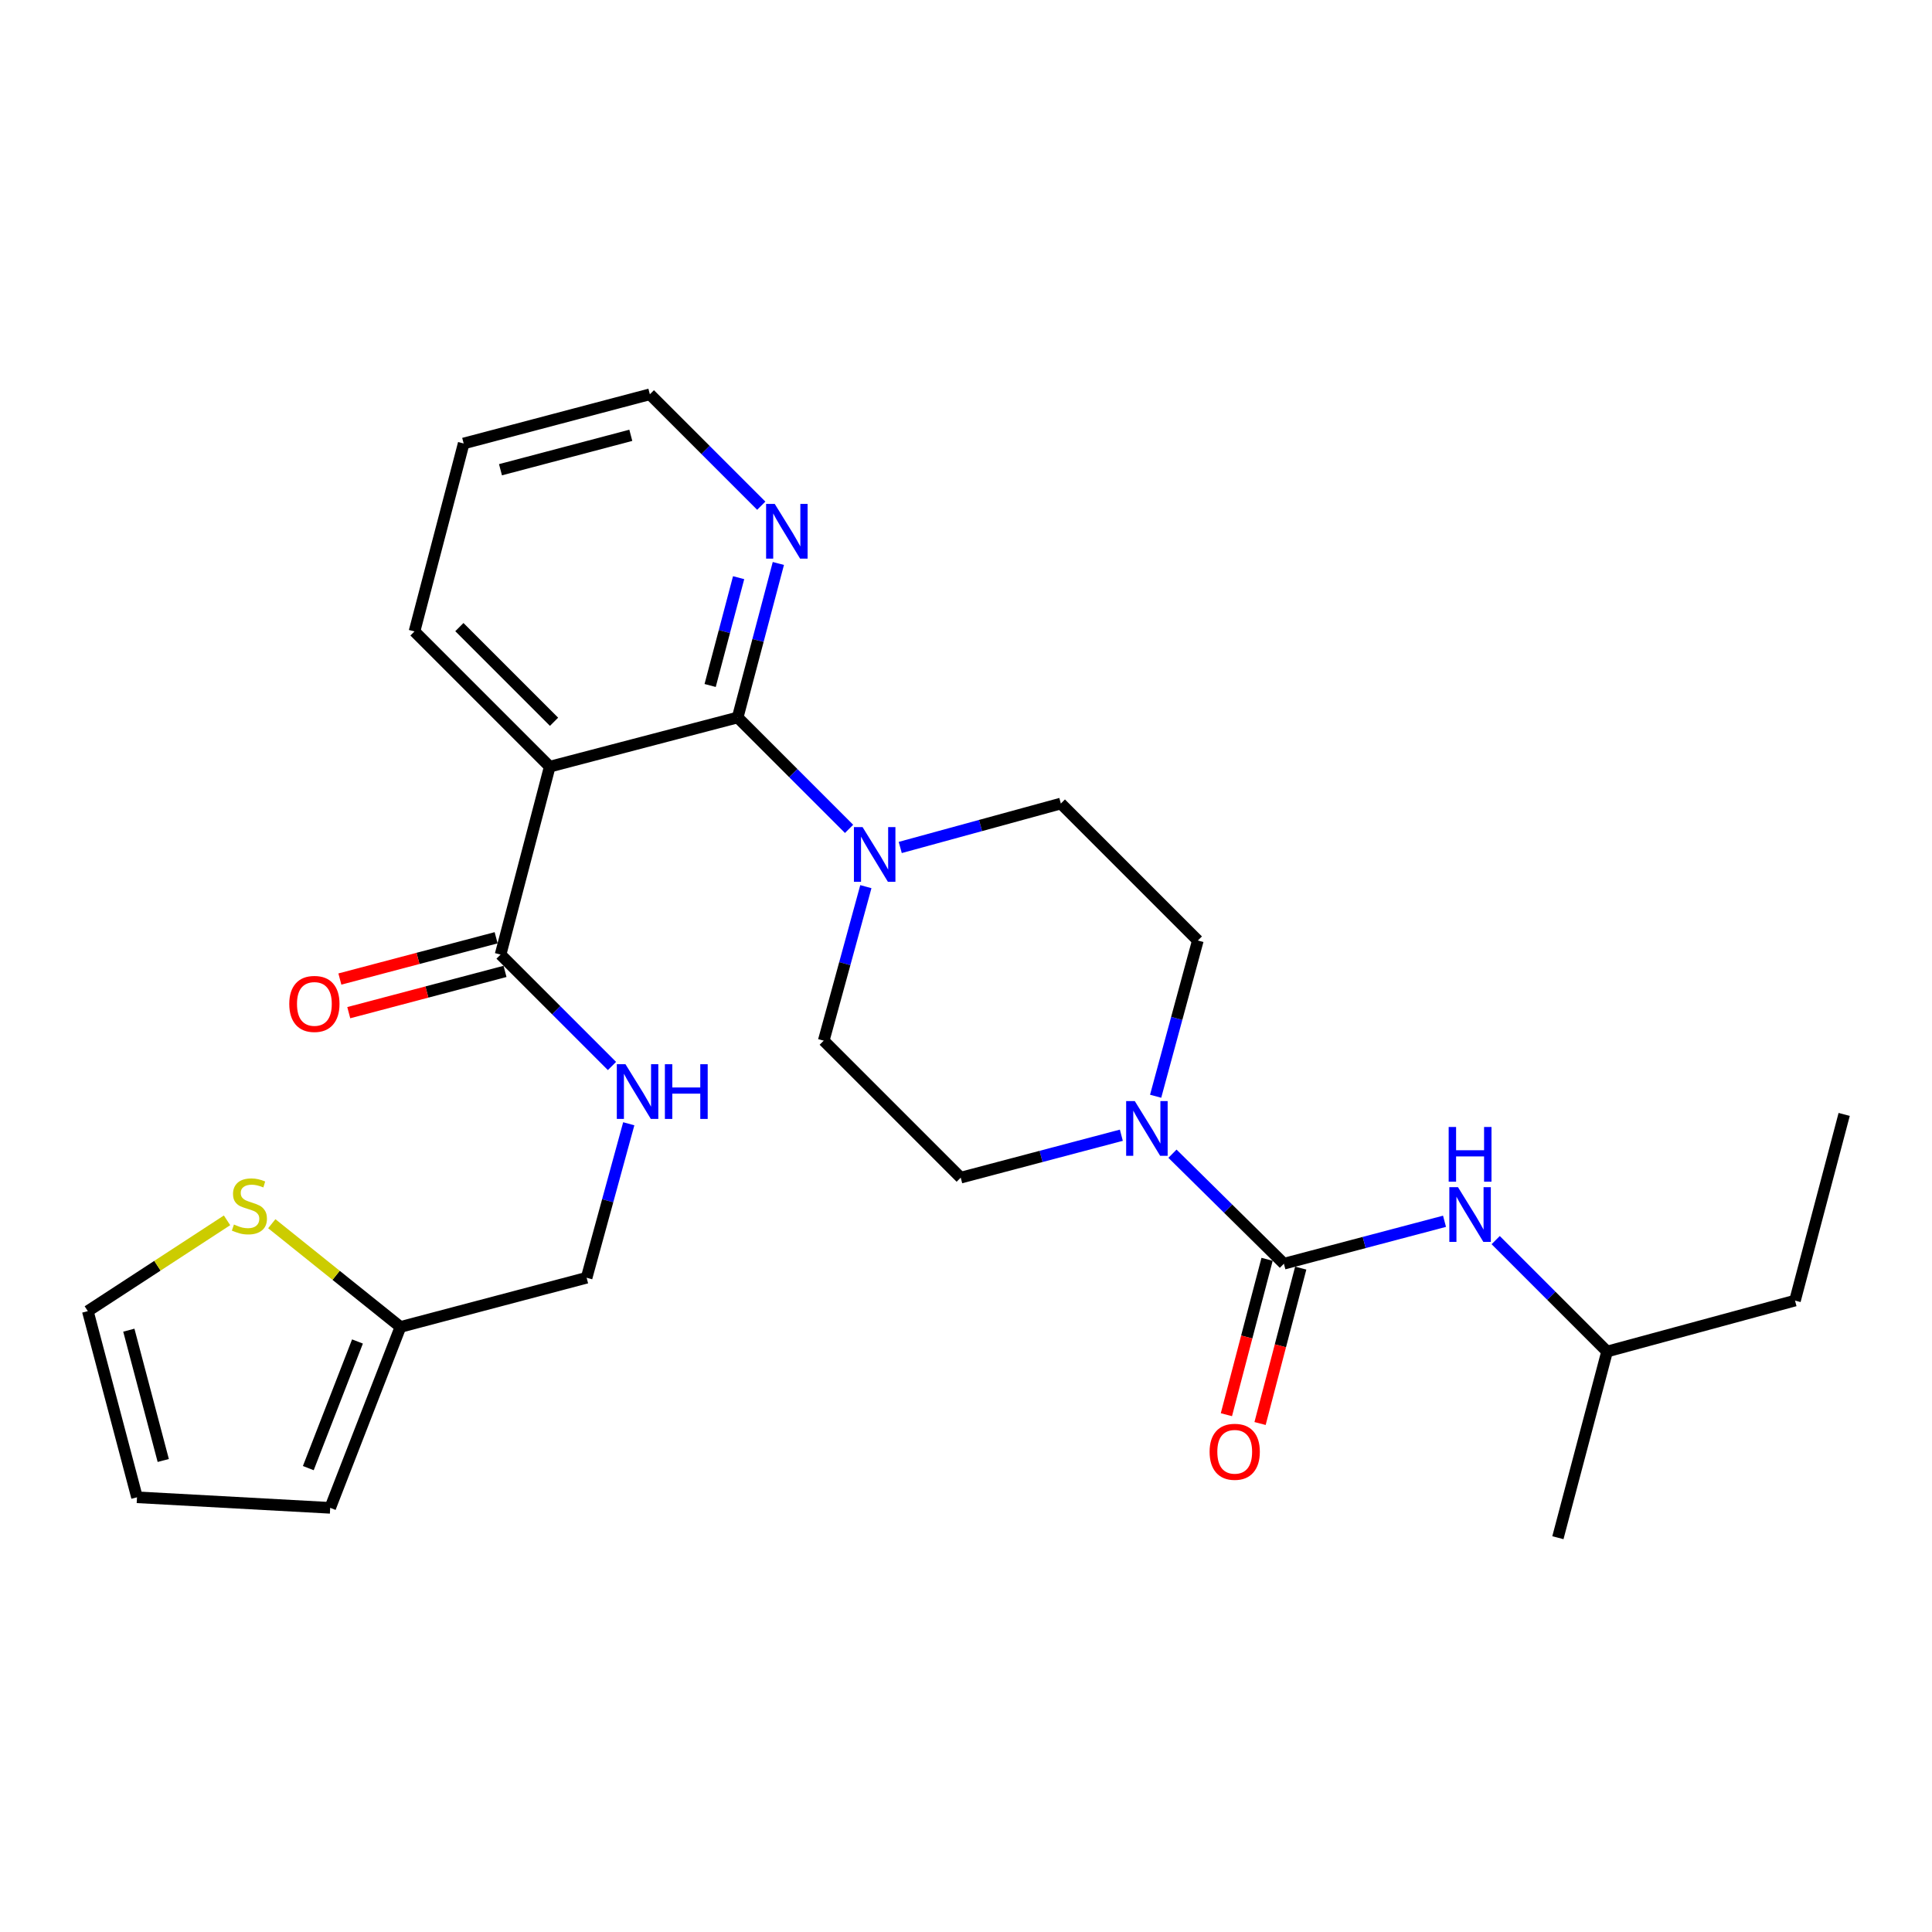 <?xml version='1.0' encoding='iso-8859-1'?>
<svg version='1.1' baseProfile='full'
              xmlns='http://www.w3.org/2000/svg'
                      xmlns:rdkit='http://www.rdkit.org/xml'
                      xmlns:xlink='http://www.w3.org/1999/xlink'
                  xml:space='preserve'
width='1000px' height='1000px' viewBox='0 0 1000 1000'>
<!-- END OF HEADER -->
<rect style='opacity:1.0;fill:#FFFFFF;stroke:none' width='1000' height='1000' x='0' y='0'> </rect>
<path class='bond-0' d='M 580.404,587.589 L 538.837,598.569' style='fill:none;fill-rule:evenodd;stroke:#0000FF;stroke-width:6px;stroke-linecap:butt;stroke-linejoin:miter;stroke-opacity:1' />
<path class='bond-0' d='M 538.837,598.569 L 497.269,609.55' style='fill:none;fill-rule:evenodd;stroke:#000000;stroke-width:6px;stroke-linecap:butt;stroke-linejoin:miter;stroke-opacity:1' />
<path class='bond-1' d='M 598.157,567.414 L 609.08,527.115' style='fill:none;fill-rule:evenodd;stroke:#0000FF;stroke-width:6px;stroke-linecap:butt;stroke-linejoin:miter;stroke-opacity:1' />
<path class='bond-1' d='M 609.08,527.115 L 620.003,486.816' style='fill:none;fill-rule:evenodd;stroke:#000000;stroke-width:6px;stroke-linecap:butt;stroke-linejoin:miter;stroke-opacity:1' />
<path class='bond-2' d='M 606.867,597.154 L 635.706,625.623' style='fill:none;fill-rule:evenodd;stroke:#0000FF;stroke-width:6px;stroke-linecap:butt;stroke-linejoin:miter;stroke-opacity:1' />
<path class='bond-2' d='M 635.706,625.623 L 664.545,654.093' style='fill:none;fill-rule:evenodd;stroke:#000000;stroke-width:6px;stroke-linecap:butt;stroke-linejoin:miter;stroke-opacity:1' />
<path class='bond-3' d='M 497.269,609.55 L 426.36,538.641' style='fill:none;fill-rule:evenodd;stroke:#000000;stroke-width:6px;stroke-linecap:butt;stroke-linejoin:miter;stroke-opacity:1' />
<path class='bond-4' d='M 620.003,486.816 L 549.094,415.907' style='fill:none;fill-rule:evenodd;stroke:#000000;stroke-width:6px;stroke-linecap:butt;stroke-linejoin:miter;stroke-opacity:1' />
<path class='bond-5' d='M 655.836,651.813 L 645.311,692.03' style='fill:none;fill-rule:evenodd;stroke:#000000;stroke-width:6px;stroke-linecap:butt;stroke-linejoin:miter;stroke-opacity:1' />
<path class='bond-5' d='M 645.311,692.03 L 634.785,732.246' style='fill:none;fill-rule:evenodd;stroke:#FF0000;stroke-width:6px;stroke-linecap:butt;stroke-linejoin:miter;stroke-opacity:1' />
<path class='bond-5' d='M 673.255,656.372 L 662.729,696.589' style='fill:none;fill-rule:evenodd;stroke:#000000;stroke-width:6px;stroke-linecap:butt;stroke-linejoin:miter;stroke-opacity:1' />
<path class='bond-5' d='M 662.729,696.589 L 652.203,736.805' style='fill:none;fill-rule:evenodd;stroke:#FF0000;stroke-width:6px;stroke-linecap:butt;stroke-linejoin:miter;stroke-opacity:1' />
<path class='bond-6' d='M 664.545,654.093 L 706.113,643.112' style='fill:none;fill-rule:evenodd;stroke:#000000;stroke-width:6px;stroke-linecap:butt;stroke-linejoin:miter;stroke-opacity:1' />
<path class='bond-6' d='M 706.113,643.112 L 747.68,632.131' style='fill:none;fill-rule:evenodd;stroke:#0000FF;stroke-width:6px;stroke-linecap:butt;stroke-linejoin:miter;stroke-opacity:1' />
<path class='bond-7' d='M 774.159,641.883 L 802.99,670.714' style='fill:none;fill-rule:evenodd;stroke:#0000FF;stroke-width:6px;stroke-linecap:butt;stroke-linejoin:miter;stroke-opacity:1' />
<path class='bond-7' d='M 802.99,670.714 L 831.822,699.545' style='fill:none;fill-rule:evenodd;stroke:#000000;stroke-width:6px;stroke-linecap:butt;stroke-linejoin:miter;stroke-opacity:1' />
<path class='bond-8' d='M 239.998,229.545 L 336.365,204.088' style='fill:none;fill-rule:evenodd;stroke:#000000;stroke-width:6px;stroke-linecap:butt;stroke-linejoin:miter;stroke-opacity:1' />
<path class='bond-8' d='M 259.052,243.135 L 326.508,225.315' style='fill:none;fill-rule:evenodd;stroke:#000000;stroke-width:6px;stroke-linecap:butt;stroke-linejoin:miter;stroke-opacity:1' />
<path class='bond-9' d='M 239.998,229.545 L 214.541,326.822' style='fill:none;fill-rule:evenodd;stroke:#000000;stroke-width:6px;stroke-linecap:butt;stroke-linejoin:miter;stroke-opacity:1' />
<path class='bond-10' d='M 336.365,204.088 L 365.196,232.92' style='fill:none;fill-rule:evenodd;stroke:#000000;stroke-width:6px;stroke-linecap:butt;stroke-linejoin:miter;stroke-opacity:1' />
<path class='bond-10' d='M 365.196,232.92 L 394.027,261.751' style='fill:none;fill-rule:evenodd;stroke:#0000FF;stroke-width:6px;stroke-linecap:butt;stroke-linejoin:miter;stroke-opacity:1' />
<path class='bond-11' d='M 402.876,291.65 L 392.346,331.507' style='fill:none;fill-rule:evenodd;stroke:#0000FF;stroke-width:6px;stroke-linecap:butt;stroke-linejoin:miter;stroke-opacity:1' />
<path class='bond-11' d='M 392.346,331.507 L 381.817,371.364' style='fill:none;fill-rule:evenodd;stroke:#000000;stroke-width:6px;stroke-linecap:butt;stroke-linejoin:miter;stroke-opacity:1' />
<path class='bond-11' d='M 382.309,299.008 L 374.939,326.909' style='fill:none;fill-rule:evenodd;stroke:#0000FF;stroke-width:6px;stroke-linecap:butt;stroke-linejoin:miter;stroke-opacity:1' />
<path class='bond-11' d='M 374.939,326.909 L 367.568,354.809' style='fill:none;fill-rule:evenodd;stroke:#000000;stroke-width:6px;stroke-linecap:butt;stroke-linejoin:miter;stroke-opacity:1' />
<path class='bond-12' d='M 381.817,371.364 L 284.541,396.822' style='fill:none;fill-rule:evenodd;stroke:#000000;stroke-width:6px;stroke-linecap:butt;stroke-linejoin:miter;stroke-opacity:1' />
<path class='bond-13' d='M 381.817,371.364 L 410.649,400.196' style='fill:none;fill-rule:evenodd;stroke:#000000;stroke-width:6px;stroke-linecap:butt;stroke-linejoin:miter;stroke-opacity:1' />
<path class='bond-13' d='M 410.649,400.196 L 439.48,429.027' style='fill:none;fill-rule:evenodd;stroke:#0000FF;stroke-width:6px;stroke-linecap:butt;stroke-linejoin:miter;stroke-opacity:1' />
<path class='bond-14' d='M 284.541,396.822 L 214.541,326.822' style='fill:none;fill-rule:evenodd;stroke:#000000;stroke-width:6px;stroke-linecap:butt;stroke-linejoin:miter;stroke-opacity:1' />
<path class='bond-14' d='M 286.772,373.59 L 237.773,324.591' style='fill:none;fill-rule:evenodd;stroke:#000000;stroke-width:6px;stroke-linecap:butt;stroke-linejoin:miter;stroke-opacity:1' />
<path class='bond-15' d='M 284.541,396.822 L 259.094,494.088' style='fill:none;fill-rule:evenodd;stroke:#000000;stroke-width:6px;stroke-linecap:butt;stroke-linejoin:miter;stroke-opacity:1' />
<path class='bond-16' d='M 448.169,458.932 L 437.264,498.786' style='fill:none;fill-rule:evenodd;stroke:#0000FF;stroke-width:6px;stroke-linecap:butt;stroke-linejoin:miter;stroke-opacity:1' />
<path class='bond-16' d='M 437.264,498.786 L 426.36,538.641' style='fill:none;fill-rule:evenodd;stroke:#000000;stroke-width:6px;stroke-linecap:butt;stroke-linejoin:miter;stroke-opacity:1' />
<path class='bond-17' d='M 465.965,438.652 L 507.529,427.279' style='fill:none;fill-rule:evenodd;stroke:#0000FF;stroke-width:6px;stroke-linecap:butt;stroke-linejoin:miter;stroke-opacity:1' />
<path class='bond-17' d='M 507.529,427.279 L 549.094,415.907' style='fill:none;fill-rule:evenodd;stroke:#000000;stroke-width:6px;stroke-linecap:butt;stroke-linejoin:miter;stroke-opacity:1' />
<path class='bond-18' d='M 256.794,485.384 L 216.357,496.067' style='fill:none;fill-rule:evenodd;stroke:#000000;stroke-width:6px;stroke-linecap:butt;stroke-linejoin:miter;stroke-opacity:1' />
<path class='bond-18' d='M 216.357,496.067 L 175.919,506.749' style='fill:none;fill-rule:evenodd;stroke:#FF0000;stroke-width:6px;stroke-linecap:butt;stroke-linejoin:miter;stroke-opacity:1' />
<path class='bond-18' d='M 261.393,502.792 L 220.955,513.475' style='fill:none;fill-rule:evenodd;stroke:#000000;stroke-width:6px;stroke-linecap:butt;stroke-linejoin:miter;stroke-opacity:1' />
<path class='bond-18' d='M 220.955,513.475 L 180.518,524.157' style='fill:none;fill-rule:evenodd;stroke:#FF0000;stroke-width:6px;stroke-linecap:butt;stroke-linejoin:miter;stroke-opacity:1' />
<path class='bond-19' d='M 259.094,494.088 L 287.925,522.92' style='fill:none;fill-rule:evenodd;stroke:#000000;stroke-width:6px;stroke-linecap:butt;stroke-linejoin:miter;stroke-opacity:1' />
<path class='bond-19' d='M 287.925,522.92 L 316.756,551.751' style='fill:none;fill-rule:evenodd;stroke:#0000FF;stroke-width:6px;stroke-linecap:butt;stroke-linejoin:miter;stroke-opacity:1' />
<path class='bond-20' d='M 325.445,581.656 L 314.541,621.51' style='fill:none;fill-rule:evenodd;stroke:#0000FF;stroke-width:6px;stroke-linecap:butt;stroke-linejoin:miter;stroke-opacity:1' />
<path class='bond-20' d='M 314.541,621.51 L 303.636,661.365' style='fill:none;fill-rule:evenodd;stroke:#000000;stroke-width:6px;stroke-linecap:butt;stroke-linejoin:miter;stroke-opacity:1' />
<path class='bond-21' d='M 303.636,661.365 L 207.269,686.822' style='fill:none;fill-rule:evenodd;stroke:#000000;stroke-width:6px;stroke-linecap:butt;stroke-linejoin:miter;stroke-opacity:1' />
<path class='bond-22' d='M 207.269,686.822 L 170.909,780.457' style='fill:none;fill-rule:evenodd;stroke:#000000;stroke-width:6px;stroke-linecap:butt;stroke-linejoin:miter;stroke-opacity:1' />
<path class='bond-22' d='M 185.031,694.349 L 159.579,759.895' style='fill:none;fill-rule:evenodd;stroke:#000000;stroke-width:6px;stroke-linecap:butt;stroke-linejoin:miter;stroke-opacity:1' />
<path class='bond-23' d='M 207.269,686.822 L 173.971,660.106' style='fill:none;fill-rule:evenodd;stroke:#000000;stroke-width:6px;stroke-linecap:butt;stroke-linejoin:miter;stroke-opacity:1' />
<path class='bond-23' d='M 173.971,660.106 L 140.674,633.39' style='fill:none;fill-rule:evenodd;stroke:#CCCC00;stroke-width:6px;stroke-linecap:butt;stroke-linejoin:miter;stroke-opacity:1' />
<path class='bond-24' d='M 170.909,780.457 L 70.912,774.996' style='fill:none;fill-rule:evenodd;stroke:#000000;stroke-width:6px;stroke-linecap:butt;stroke-linejoin:miter;stroke-opacity:1' />
<path class='bond-25' d='M 70.912,774.996 L 45.455,678.639' style='fill:none;fill-rule:evenodd;stroke:#000000;stroke-width:6px;stroke-linecap:butt;stroke-linejoin:miter;stroke-opacity:1' />
<path class='bond-25' d='M 84.501,755.943 L 66.681,688.494' style='fill:none;fill-rule:evenodd;stroke:#000000;stroke-width:6px;stroke-linecap:butt;stroke-linejoin:miter;stroke-opacity:1' />
<path class='bond-26' d='M 45.455,678.639 L 81.483,655.142' style='fill:none;fill-rule:evenodd;stroke:#000000;stroke-width:6px;stroke-linecap:butt;stroke-linejoin:miter;stroke-opacity:1' />
<path class='bond-26' d='M 81.483,655.142 L 117.511,631.644' style='fill:none;fill-rule:evenodd;stroke:#CCCC00;stroke-width:6px;stroke-linecap:butt;stroke-linejoin:miter;stroke-opacity:1' />
<path class='bond-27' d='M 831.822,699.545 L 929.088,673.178' style='fill:none;fill-rule:evenodd;stroke:#000000;stroke-width:6px;stroke-linecap:butt;stroke-linejoin:miter;stroke-opacity:1' />
<path class='bond-28' d='M 831.822,699.545 L 806.365,795.912' style='fill:none;fill-rule:evenodd;stroke:#000000;stroke-width:6px;stroke-linecap:butt;stroke-linejoin:miter;stroke-opacity:1' />
<path class='bond-29' d='M 929.088,673.178 L 954.545,576.821' style='fill:none;fill-rule:evenodd;stroke:#000000;stroke-width:6px;stroke-linecap:butt;stroke-linejoin:miter;stroke-opacity:1' />
<path  class='atom-0' d='M 587.376 569.933
L 596.656 584.933
Q 597.576 586.413, 599.056 589.093
Q 600.536 591.773, 600.616 591.933
L 600.616 569.933
L 604.376 569.933
L 604.376 598.253
L 600.496 598.253
L 590.536 581.853
Q 589.376 579.933, 588.136 577.733
Q 586.936 575.533, 586.576 574.853
L 586.576 598.253
L 582.896 598.253
L 582.896 569.933
L 587.376 569.933
' fill='#0000FF'/>
<path  class='atom-4' d='M 626.088 751.439
Q 626.088 744.639, 629.448 740.839
Q 632.808 737.039, 639.088 737.039
Q 645.368 737.039, 648.728 740.839
Q 652.088 744.639, 652.088 751.439
Q 652.088 758.319, 648.688 762.239
Q 645.288 766.119, 639.088 766.119
Q 632.848 766.119, 629.448 762.239
Q 626.088 758.359, 626.088 751.439
M 639.088 762.919
Q 643.408 762.919, 645.728 760.039
Q 648.088 757.119, 648.088 751.439
Q 648.088 745.879, 645.728 743.079
Q 643.408 740.239, 639.088 740.239
Q 634.768 740.239, 632.408 743.039
Q 630.088 745.839, 630.088 751.439
Q 630.088 757.159, 632.408 760.039
Q 634.768 762.919, 639.088 762.919
' fill='#FF0000'/>
<path  class='atom-5' d='M 754.652 614.476
L 763.932 629.476
Q 764.852 630.956, 766.332 633.636
Q 767.812 636.316, 767.892 636.476
L 767.892 614.476
L 771.652 614.476
L 771.652 642.796
L 767.772 642.796
L 757.812 626.396
Q 756.652 624.476, 755.412 622.276
Q 754.212 620.076, 753.852 619.396
L 753.852 642.796
L 750.172 642.796
L 750.172 614.476
L 754.652 614.476
' fill='#0000FF'/>
<path  class='atom-5' d='M 749.832 583.324
L 753.672 583.324
L 753.672 595.364
L 768.152 595.364
L 768.152 583.324
L 771.992 583.324
L 771.992 611.644
L 768.152 611.644
L 768.152 598.564
L 753.672 598.564
L 753.672 611.644
L 749.832 611.644
L 749.832 583.324
' fill='#0000FF'/>
<path  class='atom-8' d='M 401.014 260.838
L 410.294 275.838
Q 411.214 277.318, 412.694 279.998
Q 414.174 282.678, 414.254 282.838
L 414.254 260.838
L 418.014 260.838
L 418.014 289.158
L 414.134 289.158
L 404.174 272.758
Q 403.014 270.838, 401.774 268.638
Q 400.574 266.438, 400.214 265.758
L 400.214 289.158
L 396.534 289.158
L 396.534 260.838
L 401.014 260.838
' fill='#0000FF'/>
<path  class='atom-12' d='M 446.467 428.114
L 455.747 443.114
Q 456.667 444.594, 458.147 447.274
Q 459.627 449.954, 459.707 450.114
L 459.707 428.114
L 463.467 428.114
L 463.467 456.434
L 459.587 456.434
L 449.627 440.034
Q 448.467 438.114, 447.227 435.914
Q 446.027 433.714, 445.667 433.034
L 445.667 456.434
L 441.987 456.434
L 441.987 428.114
L 446.467 428.114
' fill='#0000FF'/>
<path  class='atom-16' d='M 149.727 519.625
Q 149.727 512.825, 153.087 509.025
Q 156.447 505.225, 162.727 505.225
Q 169.007 505.225, 172.367 509.025
Q 175.727 512.825, 175.727 519.625
Q 175.727 526.505, 172.327 530.425
Q 168.927 534.305, 162.727 534.305
Q 156.487 534.305, 153.087 530.425
Q 149.727 526.545, 149.727 519.625
M 162.727 531.105
Q 167.047 531.105, 169.367 528.225
Q 171.727 525.305, 171.727 519.625
Q 171.727 514.065, 169.367 511.265
Q 167.047 508.425, 162.727 508.425
Q 158.407 508.425, 156.047 511.225
Q 153.727 514.025, 153.727 519.625
Q 153.727 525.345, 156.047 528.225
Q 158.407 531.105, 162.727 531.105
' fill='#FF0000'/>
<path  class='atom-17' d='M 323.743 550.838
L 333.023 565.838
Q 333.943 567.318, 335.423 569.998
Q 336.903 572.678, 336.983 572.838
L 336.983 550.838
L 340.743 550.838
L 340.743 579.158
L 336.863 579.158
L 326.903 562.758
Q 325.743 560.838, 324.503 558.638
Q 323.303 556.438, 322.943 555.758
L 322.943 579.158
L 319.263 579.158
L 319.263 550.838
L 323.743 550.838
' fill='#0000FF'/>
<path  class='atom-17' d='M 344.143 550.838
L 347.983 550.838
L 347.983 562.878
L 362.463 562.878
L 362.463 550.838
L 366.303 550.838
L 366.303 579.158
L 362.463 579.158
L 362.463 566.078
L 347.983 566.078
L 347.983 579.158
L 344.143 579.158
L 344.143 550.838
' fill='#0000FF'/>
<path  class='atom-23' d='M 121.088 633.814
Q 121.408 633.934, 122.728 634.494
Q 124.048 635.054, 125.488 635.414
Q 126.968 635.734, 128.408 635.734
Q 131.088 635.734, 132.648 634.454
Q 134.208 633.134, 134.208 630.854
Q 134.208 629.294, 133.408 628.334
Q 132.648 627.374, 131.448 626.854
Q 130.248 626.334, 128.248 625.734
Q 125.728 624.974, 124.208 624.254
Q 122.728 623.534, 121.648 622.014
Q 120.608 620.494, 120.608 617.934
Q 120.608 614.374, 123.008 612.174
Q 125.448 609.974, 130.248 609.974
Q 133.528 609.974, 137.248 611.534
L 136.328 614.614
Q 132.928 613.214, 130.368 613.214
Q 127.608 613.214, 126.088 614.374
Q 124.568 615.494, 124.608 617.454
Q 124.608 618.974, 125.368 619.894
Q 126.168 620.814, 127.288 621.334
Q 128.448 621.854, 130.368 622.454
Q 132.928 623.254, 134.448 624.054
Q 135.968 624.854, 137.048 626.494
Q 138.168 628.094, 138.168 630.854
Q 138.168 634.774, 135.528 636.894
Q 132.928 638.974, 128.568 638.974
Q 126.048 638.974, 124.128 638.414
Q 122.248 637.894, 120.008 636.974
L 121.088 633.814
' fill='#CCCC00'/>
</svg>
